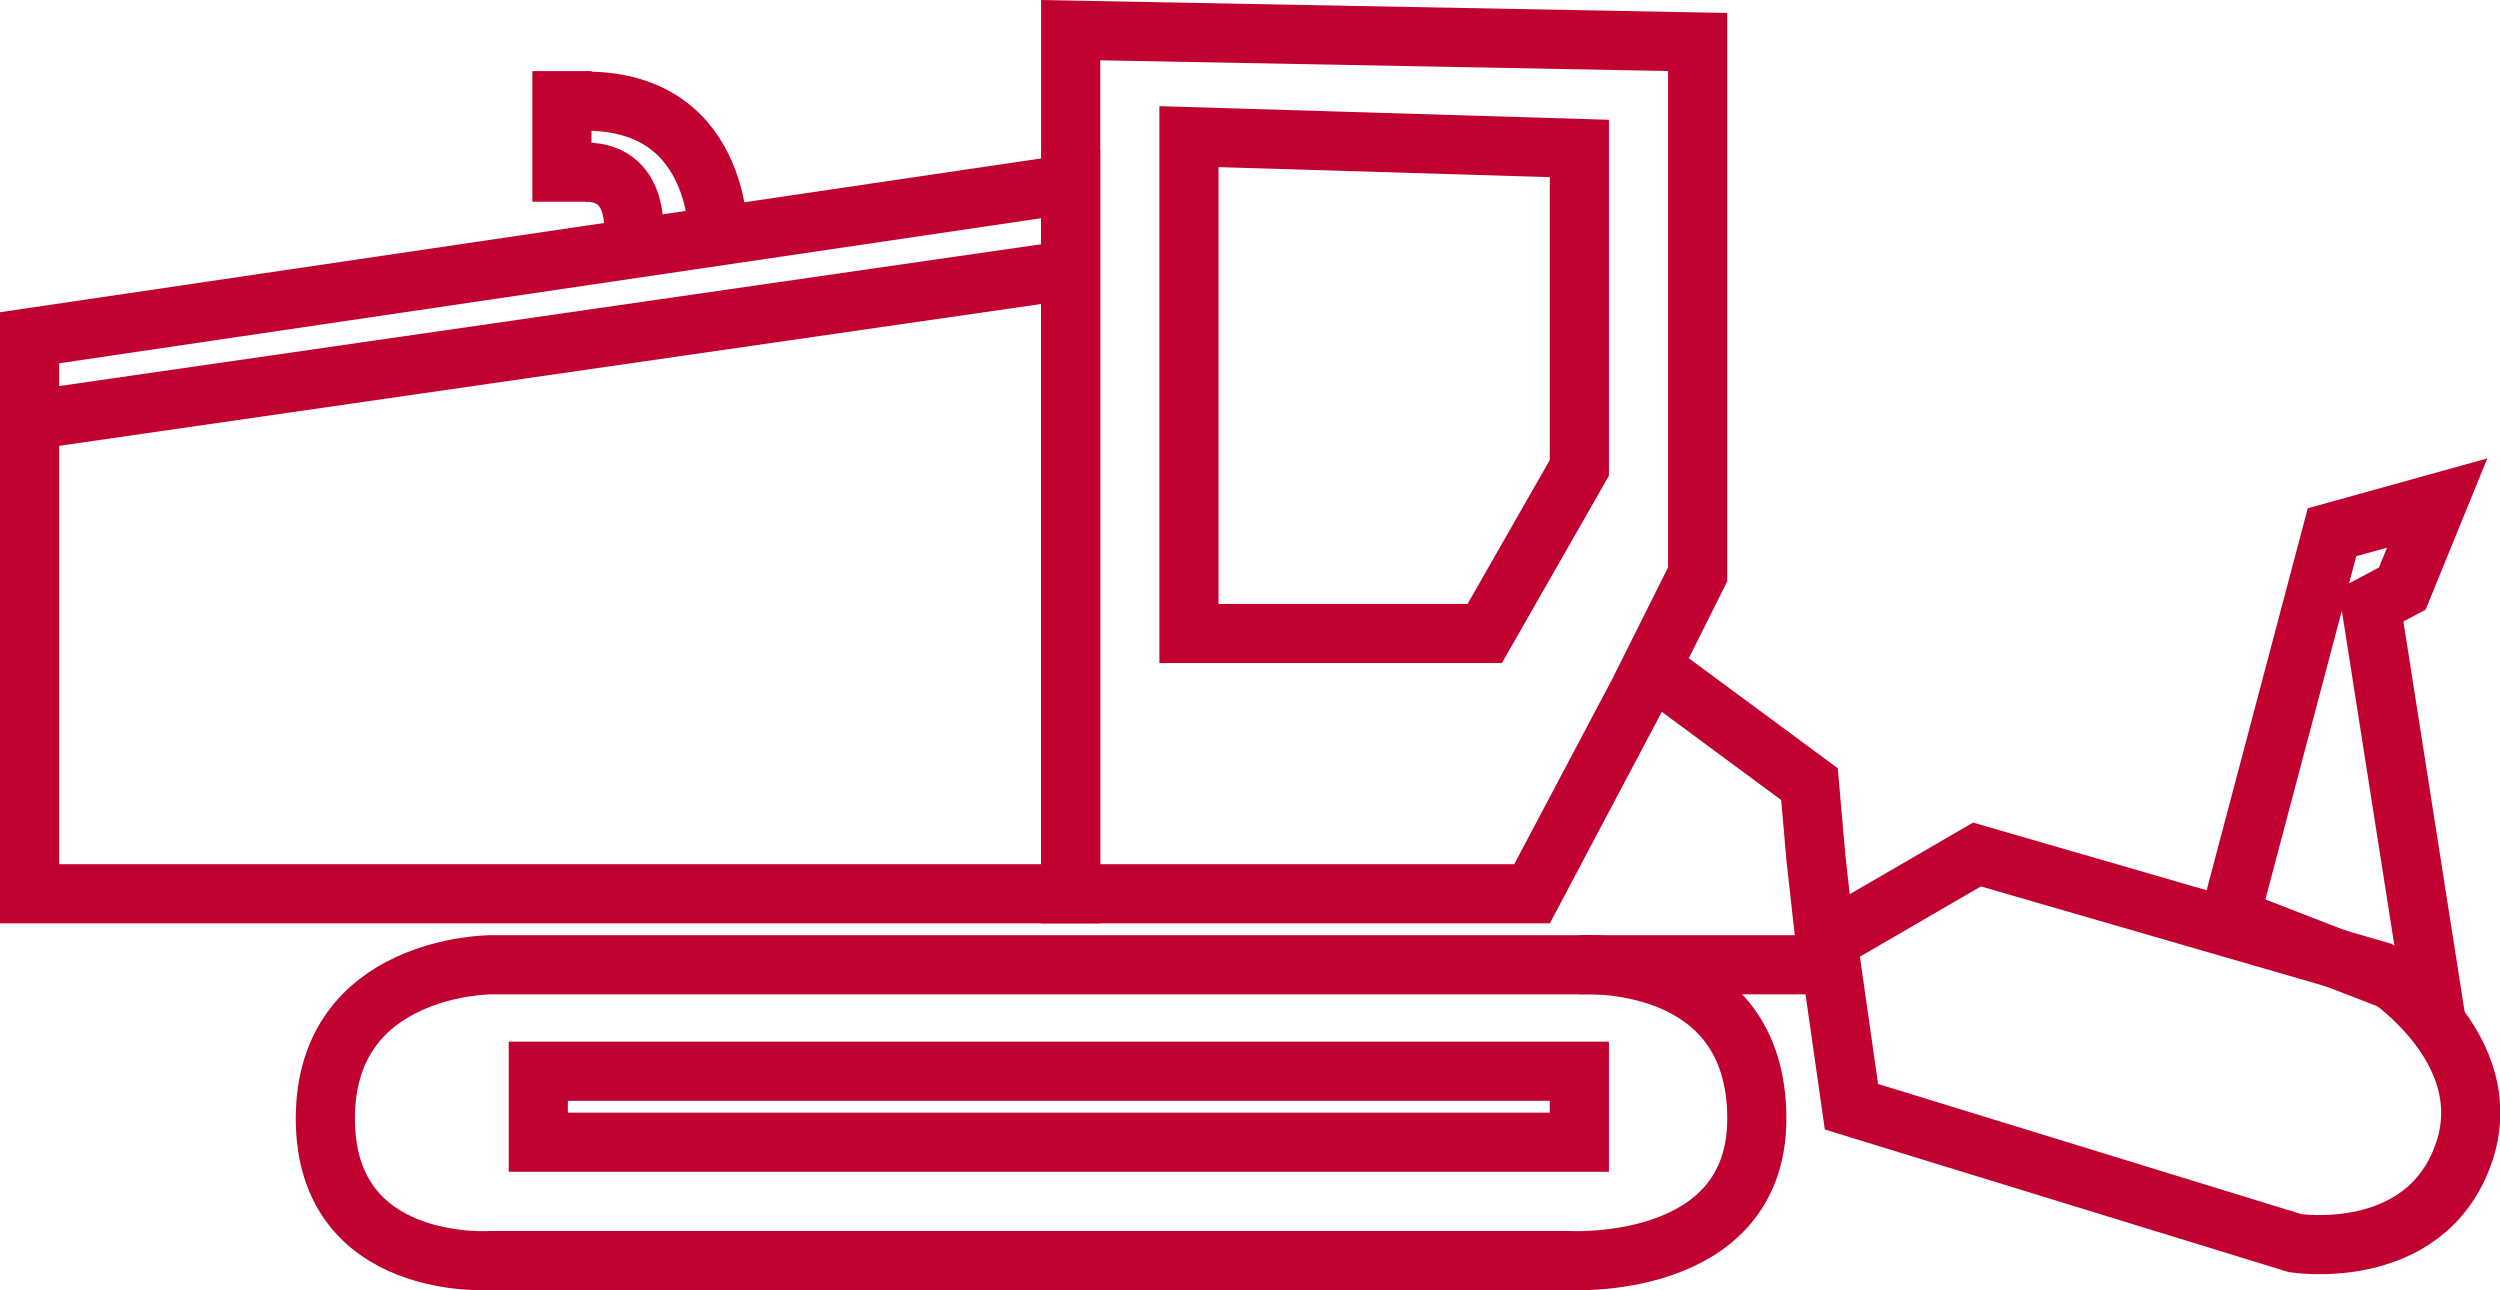 <svg xmlns="http://www.w3.org/2000/svg" viewBox="0 0 211.32 109.07"><defs><style>.cls-1{fill:none;stroke:#c10230;stroke-miterlimit:10;stroke-width:5px;}</style></defs><g id="Layer_2" data-name="Layer 2"><g id="Layer_1-2" data-name="Layer 1"><polygon class="cls-1" points="90.5 2.55 90.5 75.55 129.5 75.55 138.5 58.55 143.5 48.55 143.5 3.55 90.5 2.55"/><polygon class="cls-1" points="90.5 75.55 2.5 75.55 2.5 28.55 90.5 15.55 90.5 75.55"/><path class="cls-1" d="M41.5,81.55h92s15-1,15,13c0,13-16,12-16,12h-91s-14,1-14-12S41.5,81.55,41.5,81.55Z"/><polygon class="cls-1" points="100.5 11.55 100.5 53.55 125.5 53.55 133.5 39.55 133.5 12.55 100.5 11.55"/><path class="cls-1" d="M154.5,79.55l12.61-7.32,34,9.85s10.41,6.47,7.08,15.59S194,105.08,194,105.08L156.5,93.55Z"/><polyline class="cls-1" points="140.18 56.85 152.95 66.28 153.5 72.55 154.5 81.55 133.5 81.55"/><polygon class="cls-1" points="188.5 77.55 197.12 44.99 206.01 42.52 203.06 49.75 200.41 51.16 205.59 84.18 188.5 77.55"/><rect class="cls-1" x="45.5" y="90.55" width="88" height="6"/><line class="cls-1" x1="2.5" y1="35.52" x2="90.5" y2="22.81"/><path class="cls-1" d="M60.74,20.94S61.5,8.55,49.5,8.55"/><path class="cls-1" d="M53.5,20.55s1-6-4-6"/><line class="cls-1" x1="47.5" y1="6.01" x2="47.5" y2="17.05"/></g></g></svg>